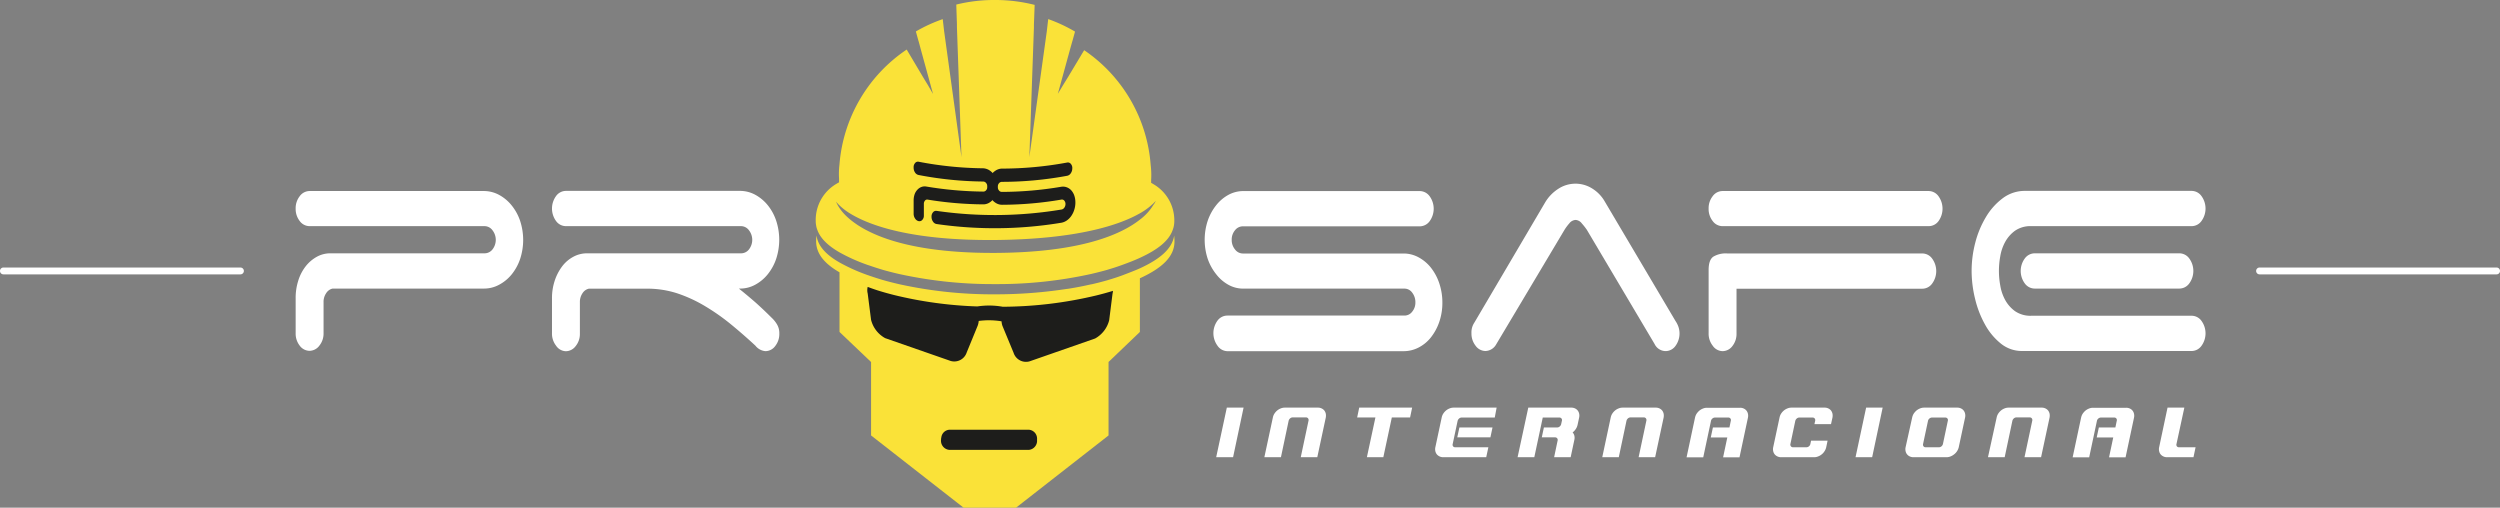 <svg id="logo_final_curvas" data-name="logo final curvas" xmlns="http://www.w3.org/2000/svg" viewBox="0 0 547.43 111.17"><rect x="0" y="0" width="547.43" height="111.17" fill="#808080" stroke="none"/><title>prosafe-internacional-panama</title><path d="M271.33,90.57H275l-2.3,10.86H269Z" transform="translate(-2.69 -1.31)" style="fill:#fff"/><path d="M281.41,92.74a2.49,2.49,0,0,1,.34-.85,3.08,3.08,0,0,1,.61-.69,2.82,2.82,0,0,1,.79-.46,2.26,2.26,0,0,1,.88-.17h7.24a1.78,1.78,0,0,1,.81.17,1.72,1.72,0,0,1,.6.46,1.82,1.82,0,0,1,.32.69,2.43,2.43,0,0,1,0,.85l-1.86,8.69h-3.62l1.7-8a.6.6,0,0,0-.1-.51.57.57,0,0,0-.47-.21h-2.9a.82.82,0,0,0-.55.21,1,1,0,0,0-.33.51l-1.69,8h-3.63Z" transform="translate(-2.69 -1.31)" style="fill:#fff"/><path d="M303.87,92.72h-4l.45-2.15h11.59l-.45,2.15h-4l-1.86,8.71H302Z" transform="translate(-2.69 -1.31)" style="fill:#fff"/><path d="M320.79,98.53a.58.58,0,0,0,.09.52.56.56,0,0,0,.47.2h7.25l-.47,2.18h-9.41a1.79,1.79,0,0,1-.81-.18,1.72,1.72,0,0,1-.6-.46,1.69,1.69,0,0,1-.32-.69,2,2,0,0,1,0-.85l1.39-6.51a2.49,2.49,0,0,1,.34-.85,3.08,3.08,0,0,1,.61-.69,2.82,2.82,0,0,1,.79-.46,2.26,2.26,0,0,1,.88-.17h9.41L330,92.74h-7.25a.84.84,0,0,0-.55.21,1,1,0,0,0-.33.51l-.77,3.62Zm1-1.45.47-2.17h7.25l-.46,2.17Z" transform="translate(-2.69 -1.31)" style="fill:#fff"/><path d="M337.34,90.57h9.42a1.78,1.78,0,0,1,.81.17,1.6,1.6,0,0,1,.59.46,1.68,1.68,0,0,1,.32.69,2,2,0,0,1,0,.85l-.35,1.62a2.56,2.56,0,0,1-.4.91,2.94,2.94,0,0,1-.68.73,1.58,1.58,0,0,1,.38.71,2,2,0,0,1,0,.91l-.81,3.81H343l.76-3.62a.58.58,0,0,0-.09-.52.57.57,0,0,0-.47-.21H340.3l.46-2.17h2.91a.81.81,0,0,0,.55-.21.93.93,0,0,0,.32-.51l.16-.73a.55.55,0,0,0-.56-.72h-3.63l-1.85,8.69H335Z" transform="translate(-2.69 -1.31)" style="fill:#fff"/><path d="M355.39,92.74a2.49,2.49,0,0,1,.34-.85,3.08,3.08,0,0,1,.61-.69,2.82,2.82,0,0,1,.79-.46,2.26,2.26,0,0,1,.88-.17h7.24a1.78,1.78,0,0,1,.81.17,1.72,1.72,0,0,1,.6.46,1.82,1.82,0,0,1,.32.69,2.43,2.43,0,0,1,0,.85l-1.86,8.69H361.5l1.7-8a.6.6,0,0,0-.1-.51.57.57,0,0,0-.47-.21h-2.9a.84.84,0,0,0-.55.21,1,1,0,0,0-.33.51l-1.69,8h-3.62Z" transform="translate(-2.69 -1.31)" style="fill:#fff"/><path d="M377.77,94.91h3.62l.3-1.45a.55.55,0,0,0-.56-.72h-2.9a.87.87,0,0,0-.56.21.88.88,0,0,0-.32.51l-1.7,8H372l1.85-8.69a2.71,2.71,0,0,1,.34-.85,3.35,3.35,0,0,1,.61-.69,3,3,0,0,1,.79-.46,2.31,2.31,0,0,1,.89-.17h7.24a1.78,1.78,0,0,1,.81.17,1.6,1.6,0,0,1,.59.46,1.68,1.68,0,0,1,.32.69,2,2,0,0,1,0,.85l-1.85,8.69H380l.92-4.35H377.3Z" transform="translate(-2.69 -1.31)" style="fill:#fff"/><path d="M394.86,99.05a.56.56,0,0,0,.47.2h2.9a.86.86,0,0,0,.56-.2.9.9,0,0,0,.32-.52l.15-.72h3.62l-.3,1.44a2.66,2.66,0,0,1-.36.85,2.7,2.7,0,0,1-.61.69,2.82,2.82,0,0,1-.79.46,2.27,2.27,0,0,1-.88.18H392.7a1.79,1.79,0,0,1-.81-.18,1.72,1.72,0,0,1-.6-.46,1.69,1.69,0,0,1-.32-.69,2,2,0,0,1,0-.85l1.39-6.51a2.49,2.49,0,0,1,.34-.85,3.08,3.08,0,0,1,.61-.69,2.82,2.82,0,0,1,.79-.46,2.26,2.26,0,0,1,.88-.17h7.24a1.78,1.78,0,0,1,.81.17,1.72,1.72,0,0,1,.6.46,1.82,1.82,0,0,1,.32.69,2.43,2.43,0,0,1,0,.85l-.32,1.45H400l.16-.73a.6.6,0,0,0-.1-.51.57.57,0,0,0-.47-.21h-2.9a.84.84,0,0,0-.55.21,1,1,0,0,0-.33.51l-1.07,5.07A.58.58,0,0,0,394.86,99.05Z" transform="translate(-2.69 -1.31)" style="fill:#fff"/><path d="M411.32,90.57h3.62l-2.3,10.86H409Z" transform="translate(-2.69 -1.31)" style="fill:#fff"/><path d="M421.4,92.74a2.71,2.71,0,0,1,.34-.85,3.35,3.35,0,0,1,.61-.69,3,3,0,0,1,.79-.46,2.31,2.31,0,0,1,.89-.17h7.24a1.78,1.78,0,0,1,.81.17,1.6,1.6,0,0,1,.59.46,1.68,1.68,0,0,1,.32.69,2,2,0,0,1,0,.85l-1.39,6.51a2.77,2.77,0,0,1-1,1.54,3,3,0,0,1-.79.46,2.32,2.32,0,0,1-.89.18h-7.24a1.79,1.79,0,0,1-.81-.18,1.6,1.6,0,0,1-.59-.46,1.57,1.57,0,0,1-.32-.69,2,2,0,0,1,0-.85Zm2.49,6.31a.56.56,0,0,0,.47.2h2.89a.84.84,0,0,0,.56-.2,1,1,0,0,0,.33-.52l1.07-5.07a.56.56,0,0,0-.09-.51.58.58,0,0,0-.47-.21h-2.9a.87.87,0,0,0-.56.21.88.88,0,0,0-.32.51l-1.08,5.07A.62.62,0,0,0,423.89,99.05Z" transform="translate(-2.69 -1.31)" style="fill:#fff"/><path d="M439.9,92.74a2.49,2.49,0,0,1,.34-.85,3.08,3.08,0,0,1,.61-.69,2.82,2.82,0,0,1,.79-.46,2.26,2.26,0,0,1,.88-.17h7.24a1.78,1.78,0,0,1,.81.17,1.72,1.72,0,0,1,.6.46,1.82,1.82,0,0,1,.32.69,2.43,2.43,0,0,1,0,.85l-1.86,8.69H446l1.7-8a.6.6,0,0,0-.1-.51.57.57,0,0,0-.47-.21h-2.9a.84.84,0,0,0-.55.21,1,1,0,0,0-.33.51l-1.69,8H438Z" transform="translate(-2.69 -1.31)" style="fill:#fff"/><path d="M462.28,94.91h3.62l.3-1.45a.55.55,0,0,0-.56-.72h-2.9a.87.87,0,0,0-.56.21.88.88,0,0,0-.32.51l-1.7,8h-3.62l1.85-8.69a2.71,2.71,0,0,1,.34-.85,3.35,3.35,0,0,1,.61-.69,3,3,0,0,1,.79-.46,2.31,2.31,0,0,1,.89-.17h7.24a1.78,1.78,0,0,1,.81.17,1.6,1.6,0,0,1,.59.46,1.68,1.68,0,0,1,.32.69,2,2,0,0,1,0,.85l-1.85,8.69h-3.62l.92-4.35h-3.62Z" transform="translate(-2.69 -1.31)" style="fill:#fff"/><path d="M479.28,98.53a.58.58,0,0,0,.09.52.56.56,0,0,0,.47.2h3.62l-.46,2.18h-5.79a1.79,1.79,0,0,1-.81-.18,1.72,1.72,0,0,1-.6-.46,1.69,1.69,0,0,1-.32-.69,2,2,0,0,1,0-.85l1.84-8.68H481Z" transform="translate(-2.69 -1.31)" style="fill:#fff"/><path d="M67.43,47a4.28,4.28,0,0,1,.89-2.73,2.7,2.7,0,0,1,2.17-1.13h38.12A7,7,0,0,1,112,44a9,9,0,0,1,2.73,2.29,10.92,10.92,0,0,1,1.85,3.38,13.37,13.37,0,0,1,0,8.36,11,11,0,0,1-1.85,3.37A8.88,8.88,0,0,1,112,63.65a6.86,6.86,0,0,1-3.34.85H75.52a2.22,2.22,0,0,0-1.4,1,3.34,3.34,0,0,0-.58,2v6.84A4.19,4.19,0,0,1,72.62,77a2.73,2.73,0,0,1-2.13,1.13A2.7,2.7,0,0,1,68.32,77a4.28,4.28,0,0,1-.89-2.73V66.59A12.36,12.36,0,0,1,68,62.77a9.73,9.73,0,0,1,1.62-3.14,8.08,8.08,0,0,1,2.42-2.08,6.08,6.08,0,0,1,3-.77h33.79a2.19,2.19,0,0,0,1.69-.84,3.41,3.41,0,0,0,0-4.22,2.16,2.16,0,0,0-1.69-.89H70.49a2.69,2.69,0,0,1-2.17-1.12A4.29,4.29,0,0,1,67.43,47Z" transform="translate(-2.69 -1.31)" style="fill:#fff"/><path d="M168,67.43q1.77,1.57,3.62,3.42a6.53,6.53,0,0,1,1.21,1.49,3.73,3.73,0,0,1,.51,2,4.23,4.23,0,0,1-.89,2.73,2.67,2.67,0,0,1-2.16,1.13A3.11,3.11,0,0,1,168.1,77q-2.61-2.42-5.34-4.66a46.67,46.67,0,0,0-5.7-4,30.6,30.6,0,0,0-6.14-2.82,21.23,21.23,0,0,0-6.62-1H131.64a2.25,2.25,0,0,0-1.4,1,3.41,3.41,0,0,0-.57,2v6.84a4.19,4.19,0,0,1-.92,2.73,2.73,2.73,0,0,1-2.14,1.13A2.68,2.68,0,0,1,124.45,77a4.28,4.28,0,0,1-.89-2.73V66.59a12.08,12.08,0,0,1,.6-3.82,10.84,10.84,0,0,1,1.63-3.14,7.52,7.52,0,0,1,2.42-2.08,6.25,6.25,0,0,1,3-.77H165a2.19,2.19,0,0,0,1.68-.84,3.41,3.41,0,0,0,0-4.22,2.16,2.16,0,0,0-1.68-.89H126.61a2.67,2.67,0,0,1-2.16-1.12,4.65,4.65,0,0,1,0-5.47,2.68,2.68,0,0,1,2.16-1.13h38.12a6.94,6.94,0,0,1,3.34.85,9.18,9.18,0,0,1,2.74,2.29,10.9,10.9,0,0,1,1.84,3.38,13.37,13.37,0,0,1,0,8.36,11,11,0,0,1-1.84,3.37,9,9,0,0,1-2.74,2.29,6.83,6.83,0,0,1-3.34.85h-.25Q166.19,65.86,168,67.43Z" transform="translate(-2.69 -1.31)" style="fill:#fff"/><path d="M271.64,63.65A8.67,8.67,0,0,1,269,61.36,11.35,11.35,0,0,1,267.15,58a13.37,13.37,0,0,1,0-8.36A11.28,11.28,0,0,1,269,46.25,8.81,8.81,0,0,1,271.64,44a6.77,6.77,0,0,1,3.31-.85h38.62a2.7,2.7,0,0,1,2.17,1.13,4.65,4.65,0,0,1,0,5.47,2.69,2.69,0,0,1-2.17,1.12H274.82a2.17,2.17,0,0,0-1.69.85,3.16,3.16,0,0,0-.73,2.13,3.22,3.22,0,0,0,.73,2.09,2.15,2.15,0,0,0,1.69.88H310a6.83,6.83,0,0,1,3.34.85,8.7,8.7,0,0,1,2.71,2.29,11.42,11.42,0,0,1,1.81,3.41,13.23,13.23,0,0,1,.67,4.22,12.81,12.81,0,0,1-.67,4.18,11.49,11.49,0,0,1-1.81,3.38,8.19,8.19,0,0,1-2.71,2.25,7.13,7.13,0,0,1-3.34.81H271.45A2.7,2.7,0,0,1,269.28,77a4.65,4.65,0,0,1,0-5.47,2.69,2.69,0,0,1,2.17-1.12h38.81a2.09,2.09,0,0,0,1.66-.85,3.07,3.07,0,0,0,.7-2,3.38,3.38,0,0,0-.7-2.17,2.07,2.07,0,0,0-1.66-.88H275A6.66,6.66,0,0,1,271.64,63.65Z" transform="translate(-2.69 -1.31)" style="fill:#fff"/><path d="M330.31,76.72A2.79,2.79,0,0,1,328,78.17,2.7,2.7,0,0,1,325.79,77a4.28,4.28,0,0,1-.89-2.73,3.85,3.85,0,0,1,.64-2.33L341,45.69a9,9,0,0,1,2.86-3,6.86,6.86,0,0,1,7.45-.12,8,8,0,0,1,2.8,2.9l15.46,26.12a5.66,5.66,0,0,1,.64,1.25,4.61,4.61,0,0,1-.64,4.22,2.67,2.67,0,0,1-2.16,1.13A2.71,2.71,0,0,1,365,76.64l-14.83-25a14,14,0,0,0-1.11-1.41,1.84,1.84,0,0,0-1.37-.76,1.88,1.88,0,0,0-1.37.76,10.63,10.63,0,0,0-1.05,1.41Z" transform="translate(-2.69 -1.31)" style="fill:#fff"/><path d="M376.83,47a4.23,4.23,0,0,1,.89-2.73,2.67,2.67,0,0,1,2.16-1.13H425a2.67,2.67,0,0,1,2.16,1.13,4.65,4.65,0,0,1,0,5.47A2.66,2.66,0,0,1,425,50.83H379.88a2.66,2.66,0,0,1-2.16-1.12A4.24,4.24,0,0,1,376.83,47Zm0,13.43c0-1.45.33-2.41,1-2.9a5.29,5.29,0,0,1,3.09-.72h42.7a2.67,2.67,0,0,1,2.16,1.13,4.63,4.63,0,0,1,0,5.46,2.67,2.67,0,0,1-2.16,1.13H382.94v9.81a4.28,4.28,0,0,1-.89,2.73,2.7,2.7,0,0,1-2.17,1.13A2.67,2.67,0,0,1,377.72,77a4.23,4.23,0,0,1-.89-2.73Z" transform="translate(-2.69 -1.31)" style="fill:#fff"/><path d="M447.53,50.83a5.93,5.93,0,0,0-3.6,1,7.45,7.45,0,0,0-2.16,2.45,9.83,9.83,0,0,0-1.08,3.17,17.58,17.58,0,0,0,0,6.36A9.83,9.83,0,0,0,441.77,67a7.45,7.45,0,0,0,2.16,2.45,5.93,5.93,0,0,0,3.6,1h35.06a2.66,2.66,0,0,1,2.16,1.12,4.65,4.65,0,0,1,0,5.47,2.67,2.67,0,0,1-2.16,1.13h-37.1a7.32,7.32,0,0,1-4.65-1.61,13.89,13.89,0,0,1-3.46-4.14,21.94,21.94,0,0,1-2.2-5.67,25.74,25.74,0,0,1-.76-6.11,24.59,24.59,0,0,1,.79-6.15,20.93,20.93,0,0,1,2.33-5.63,14.09,14.09,0,0,1,3.69-4.14,8,8,0,0,1,4.9-1.61h36.46a2.67,2.67,0,0,1,2.16,1.13,4.65,4.65,0,0,1,0,5.47,2.66,2.66,0,0,1-2.16,1.12Zm34.55,7.08a4.63,4.63,0,0,1,0,5.46,2.68,2.68,0,0,1-2.16,1.13H448.23a2.7,2.7,0,0,1-2.17-1.13,4.63,4.63,0,0,1,0-5.46,2.7,2.7,0,0,1,2.17-1.13h31.69A2.68,2.68,0,0,1,482.08,57.91Z" transform="translate(-2.69 -1.31)" style="fill:#fff"/><path d="M549.37,61.39h-51.9a.75.75,0,0,1,0-1.5h51.9a.75.75,0,0,1,0,1.5Z" transform="translate(-2.69 -1.31)" style="fill:#fff"/><path d="M55.34,61.39H3.44a.75.75,0,1,1,0-1.5h51.9a.75.75,0,0,1,0,1.5Z" transform="translate(-2.69 -1.31)" style="fill:#fff"/><path d="M259.8,52.89c-.43,2.87-3.05,5.13-7.51,7.18-1.16.52-2.45,1-3.85,1.54q-1.44.53-3.06,1a1.27,1.27,0,0,1-.18.06c-1.11.32-2.28.62-3.5.9l-.09,0c-1.64.38-3.39.72-5.19,1h-.1a102.75,102.75,0,0,1-15.7,1.19,95.22,95.22,0,0,1-21-2.21c-1.25-.29-2.45-.59-3.59-.92-.92-.27-1.79-.55-2.64-.84-.21-.06-.4-.14-.61-.21a39,39,0,0,1-6.3-2.82c-2.95-1.7-4.69-3.6-5-5.89a9.22,9.22,0,0,0-.08,1.27c0,2.7,1.79,4.88,5.12,6.8V74l6.91,6.58V96.66l20.26,15.82h11.48l20.26-15.82V80.57L252.29,74V62.25c4.91-2.25,7.58-4.77,7.58-8.08A11.22,11.22,0,0,0,259.8,52.89Z" transform="translate(-2.69 -1.31)" style="fill:#fae238"/><path d="M255.33,41.68l-.24-.15c-.1-.05-.18-.11-.28-.15s0,0-.05,0c0-.23,0-.46,0-.7v0a17.45,17.45,0,0,0-.1-3.21A33.39,33.39,0,0,0,240.09,12.3l-3.54,5.9L235.44,20l-1.11,1.85,2.7-9.84.39-1.39.15-.5.52-1.89a33.78,33.78,0,0,0-5.87-2.74l-.31,2.67-3.82,27.55,1-28.39,0-.65.08-2.1V4.55l.08-2.17a35.2,35.2,0,0,0-8.64-1.07,34.58,34.58,0,0,0-8.52,1l.07,2.17v0l.07,2.11,0,.64,1,28.5L209.43,8.15l-.31-2.65a33.33,33.33,0,0,0-5.88,2.7l.52,1.89.15.51.37,1.38L207,21.89,205.91,20l-1.12-1.84-3.56-6a33.49,33.49,0,0,0-14.72,25.18,17.09,17.09,0,0,0-.09,3.1c0,.28,0,.55,0,.83,0,0-.05,0-.07,0l-.27.15h0l-.23.14a9.17,9.17,0,0,0-4.54,8.13,4.53,4.53,0,0,0,.08.91,3.88,3.88,0,0,0,.23.92c.62,1.89,2.27,3.51,4.81,5a39,39,0,0,0,6.3,2.82l.61.2c.85.3,1.72.57,2.64.85,1.14.33,2.34.63,3.59.92a95.22,95.22,0,0,0,21,2.21,95.1,95.1,0,0,0,21-2.21c1.25-.29,2.45-.59,3.59-.92a1.27,1.27,0,0,0,.18-.06q1.62-.47,3.06-1c1.4-.51,2.69-1,3.85-1.54,4-1.82,6.47-3.8,7.27-6.25a4.48,4.48,0,0,0,.24-.94,5.26,5.26,0,0,0,.07-.89A9.14,9.14,0,0,0,255.33,41.68Zm0,4.37a11.5,11.5,0,0,1-3.07,3.38c-4.1,3.23-12.89,7.15-31.52,7.26H220c-21.07,0-29.34-5.22-32.46-8.54A10,10,0,0,1,186,46c-.13-.26-.19-.44-.22-.51s.16.2.37.43a13.19,13.19,0,0,0,2.84,2.23c4.18,2.52,13.27,5.89,31.83,5.71,17.84-.19,26.89-3.29,31.24-5.71a14.42,14.42,0,0,0,3.11-2.23c.34-.32.51-.55.59-.62A4.07,4.07,0,0,1,255.36,46.05Z" transform="translate(-2.69 -1.31)" style="fill:#fae238"/><path d="M202.75,38a1.34,1.34,0,0,1,.33-1,.79.79,0,0,1,.79-.27,78.44,78.44,0,0,0,14.07,1.43,2.84,2.84,0,0,1,1.24.34,3.55,3.55,0,0,1,1,.85,4.32,4.32,0,0,1,.69,1.25,4.78,4.78,0,0,1,.24,1.54,4.84,4.84,0,0,1-.24,1.55,4.14,4.14,0,0,1-.69,1.24,3.22,3.22,0,0,1-1,.84,2.54,2.54,0,0,1-1.24.29A78.57,78.57,0,0,1,205.71,45a.67.67,0,0,0-.51.28,1.08,1.08,0,0,0-.21.7v2.53a1.32,1.32,0,0,1-.34.95.83.83,0,0,1-.78.28,1.24,1.24,0,0,1-.79-.56,1.85,1.85,0,0,1-.33-1.07V45.24a4.28,4.28,0,0,1,.21-1.37,2.84,2.84,0,0,1,.6-1,2.29,2.29,0,0,1,.88-.61,2.06,2.06,0,0,1,1.11-.1A79.24,79.24,0,0,0,218,43.26a.76.76,0,0,0,.63-.3,1.12,1.12,0,0,0,.27-.78,1.21,1.21,0,0,0-.27-.78.84.84,0,0,0-.63-.34,78.43,78.43,0,0,1-14.16-1.43,1.21,1.21,0,0,1-.79-.56A1.85,1.85,0,0,1,202.75,38Z" transform="translate(-2.69 -1.31)" style="fill:#1d1d1b"/><path d="M220.87,45.83a3.45,3.45,0,0,1-1-.85,4.39,4.39,0,0,1-.67-1.25,4.84,4.84,0,0,1-.25-1.55,4.78,4.78,0,0,1,.25-1.54,4.47,4.47,0,0,1,.67-1.24,3.57,3.57,0,0,1,1-.84,2.63,2.63,0,0,1,1.23-.33,78.7,78.7,0,0,0,14.27-1.33.83.83,0,0,1,.79.28,1.34,1.34,0,0,1,.33,1,1.85,1.85,0,0,1-.33,1.07,1.21,1.21,0,0,1-.79.55,78.35,78.35,0,0,1-14.32,1.33.84.84,0,0,0-.62.32,1.26,1.26,0,0,0,0,1.56.78.78,0,0,0,.62.32,78.9,78.9,0,0,0,13-1.12,2.38,2.38,0,0,1,1.22.11,2.52,2.52,0,0,1,1,.67,3.35,3.35,0,0,1,.66,1.14,4.55,4.55,0,0,1,.24,1.51,5.19,5.19,0,0,1-.24,1.59,5,5,0,0,1-.66,1.37,3.84,3.84,0,0,1-1,1,3,3,0,0,1-1.22.49,88.93,88.93,0,0,1-27.25.28,1.15,1.15,0,0,1-.8-.52,1.78,1.78,0,0,1-.33-1.06,1.4,1.4,0,0,1,.33-1,.84.84,0,0,1,.8-.3,89.2,89.2,0,0,0,27.34-.3.94.94,0,0,0,.61-.41A1.34,1.34,0,0,0,236,46a1.11,1.11,0,0,0-.26-.76.67.67,0,0,0-.61-.23,78.32,78.32,0,0,1-13.05,1.14A2.6,2.6,0,0,1,220.87,45.83Z" transform="translate(-2.69 -1.31)" style="fill:#1d1d1b"/><path d="M246.4,65a4.12,4.12,0,0,1-.1.65l-.73,5.78a6.35,6.35,0,0,1-3.08,4l-14.34,5a2.85,2.85,0,0,1-3.51-1.86l-2.44-5.9a3.8,3.8,0,0,1-.2-1,16.72,16.72,0,0,0-5-.08,3.85,3.85,0,0,1-.21,1l-2.42,5.9a2.86,2.86,0,0,1-3.51,1.86l-14.35-5a6.32,6.32,0,0,1-3.08-4l-.74-5.78a2.93,2.93,0,0,1,0-1.44c.69.27,1.39.51,2.12.75,1.2.38,2.46.73,3.77,1.06a88.62,88.62,0,0,0,18.12,2.47,17,17,0,0,1,5.56.07h0A89.65,89.65,0,0,0,242.77,66Q244.68,65.53,246.4,65Z" transform="translate(-2.69 -1.31)" style="fill:#1d1d1b"/><path d="M228,99.82H210.56a2,2,0,0,1-1.81-2.2,2.52,2.52,0,0,1,.07-.56,1.9,1.9,0,0,1,1.74-1.65H228a1.94,1.94,0,0,1,1.77,1.77,2.12,2.12,0,0,1,0,.44A2,2,0,0,1,228,99.82Z" transform="translate(-2.69 -1.31)" style="fill:#1d1d1b"/></svg>